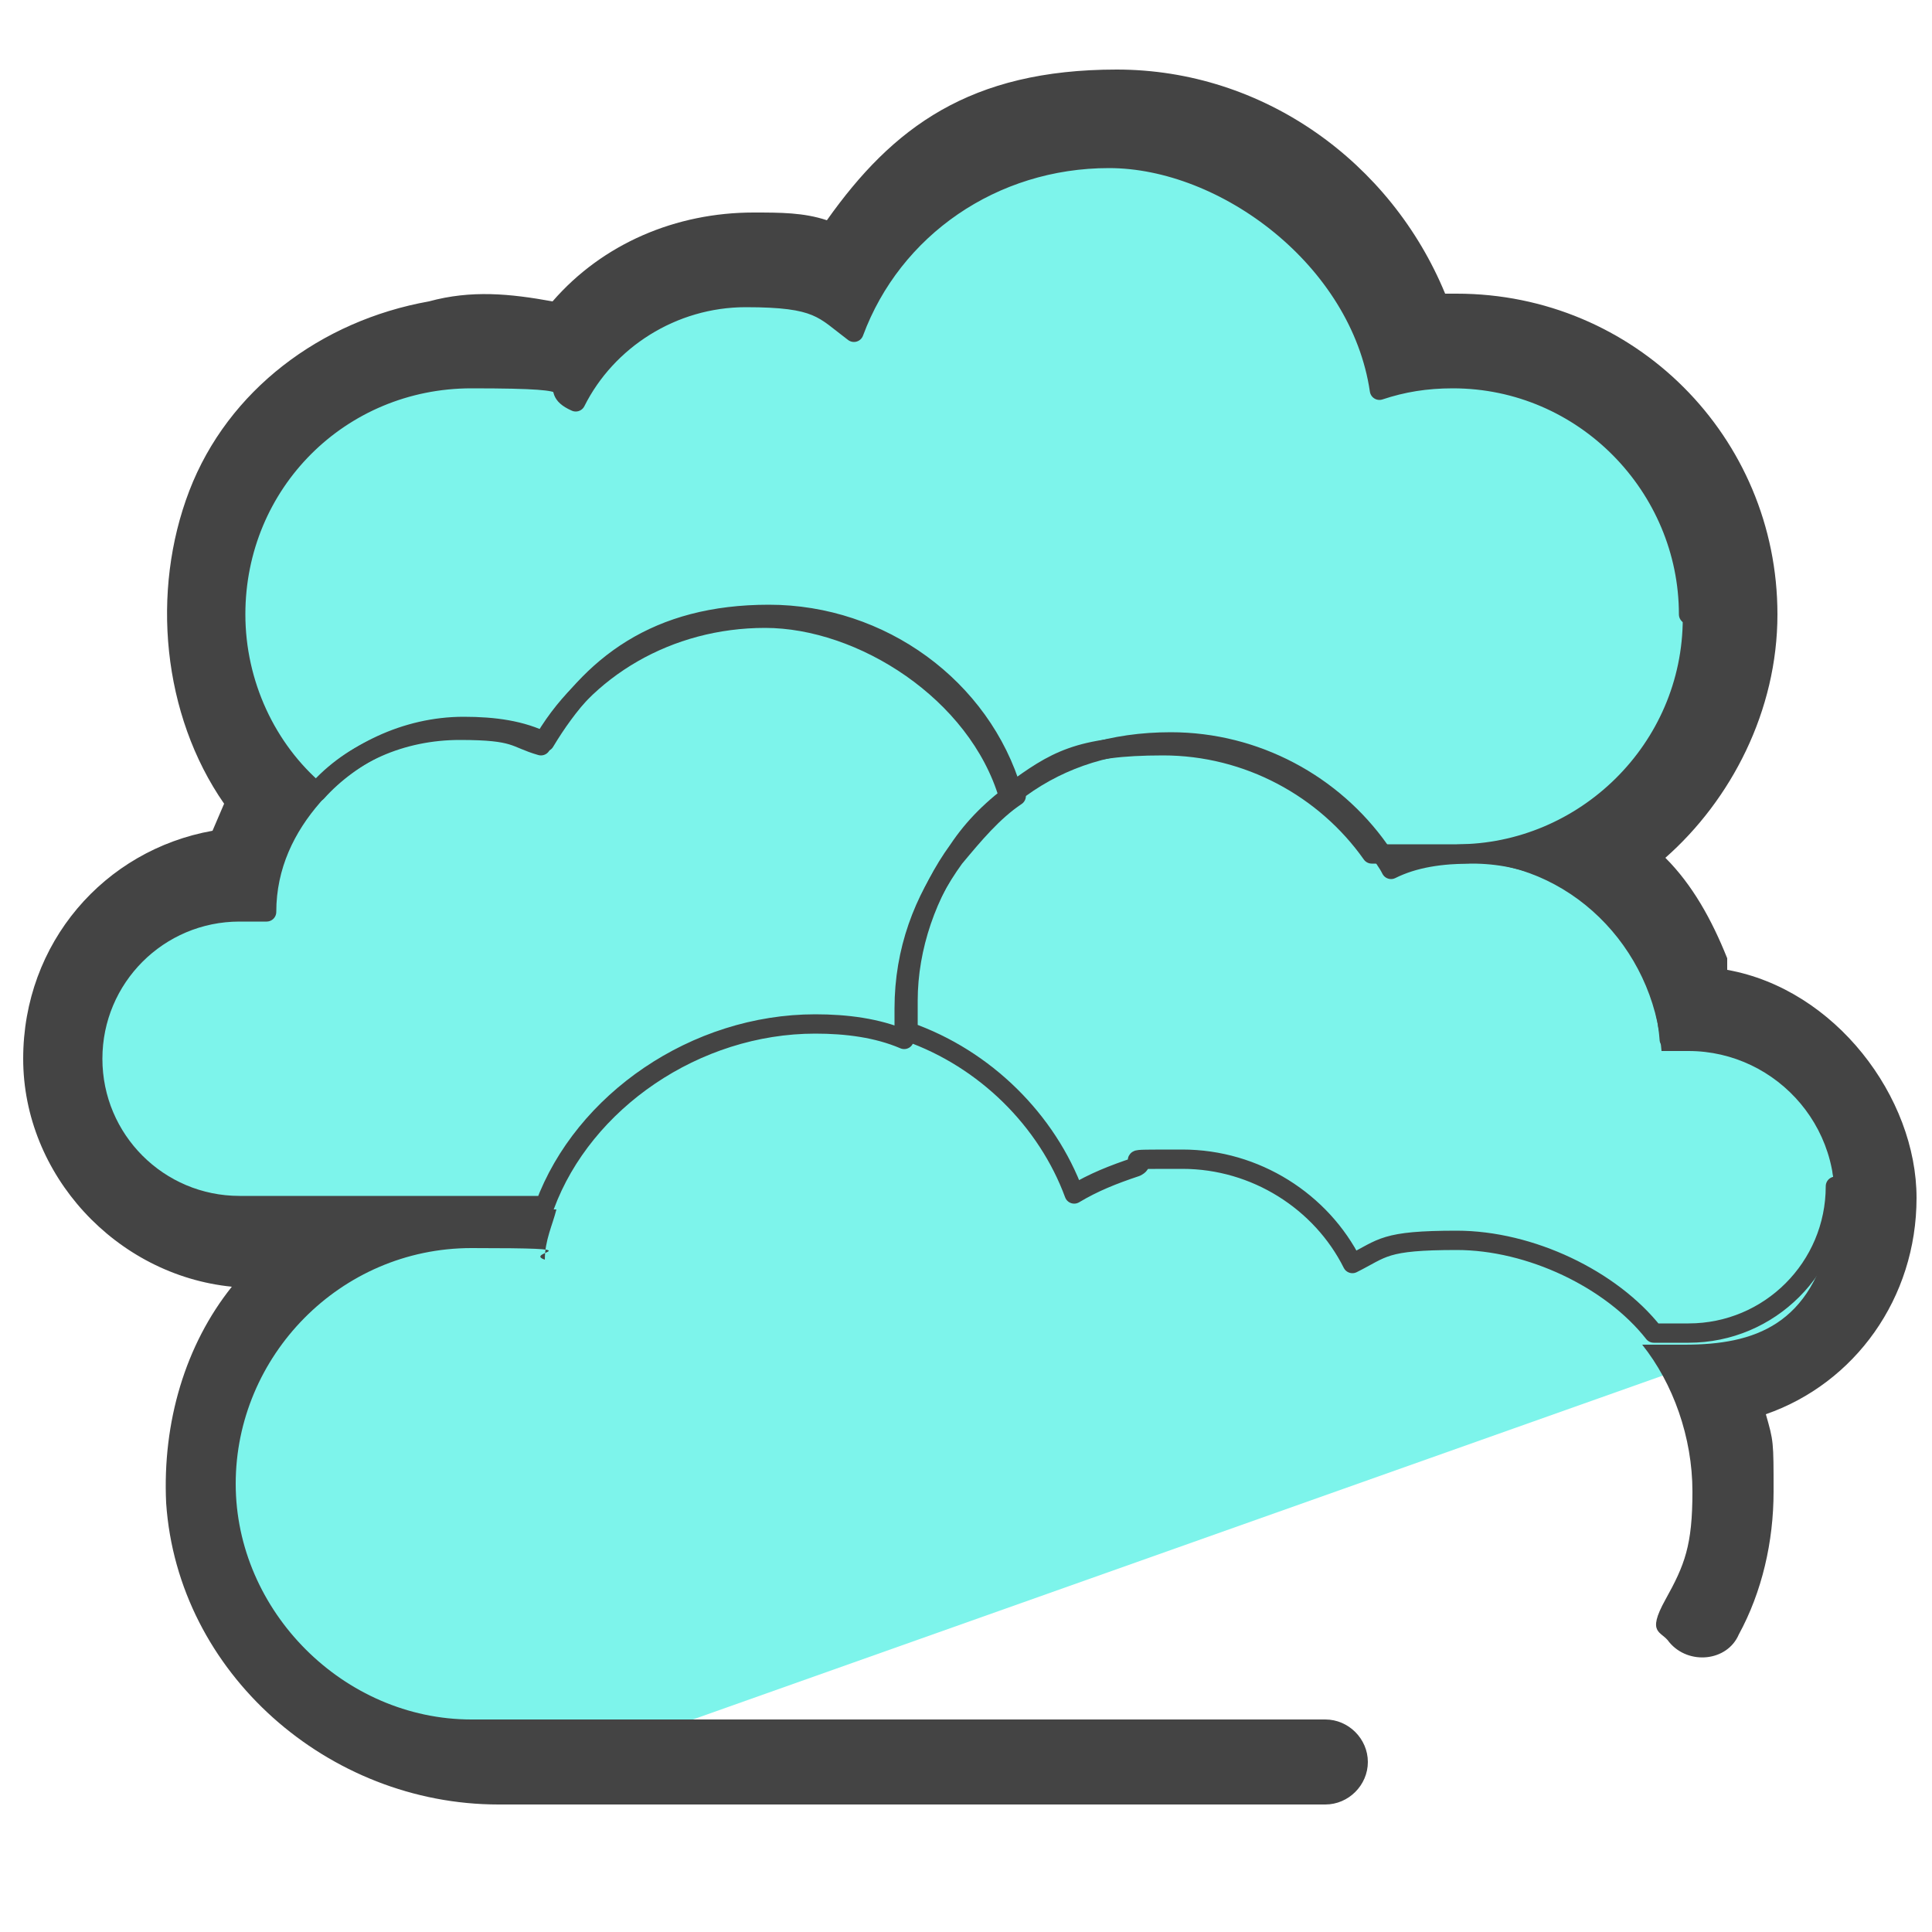 <svg xmlns="http://www.w3.org/2000/svg" viewBox="0 0 50 50"><defs><style>.cls-4{fill:none;stroke:#444;stroke-linecap:round;stroke-linejoin:round;stroke-width:.5px}</style></defs><g id="Camada_1"><path fill="#35d3c3" d="M27.5 22.8l7.8 2.4-6.7 4.8.1 8.2-6.5-4.9-7.8 2.6 2.6-7.8-4.9-6.6 8.2.1 4.8-6.7 2.4 7.9z"/><path fill="#7df4eb" d="M42 9.9l-4.8-.8C33-1.8 23.4 4.5 21.2 6.6l-7.3 3c-12.2-2-7.6 10.6-7.8 11.2l-.8 2.1c-3.5 0-6.1 8 1.4 9.2l-2 5.5 2.8 6.5 6.2 1.9 33-11.7c5-6.2-2.7-8.7-3.1-9.2-3.7-4.5 2-5.1 1.4-7.9s-2.5-7.2-2.9-7.3z"/><path d="M43.8 16c0 3.4-2.8 6.1-6.1 6.1h-2.2c-1.2-1.7-3.2-2.8-5.4-2.8s-2.8.4-3.9 1.2c-.8-2.7-3.4-4.6-6.3-4.6s-4.6 1.3-5.8 3.3c-.6-.3-1.3-.4-2.1-.4-1.5 0-2.9.7-3.8 1.7-1.3-1.1-2.1-2.8-2.1-4.6 0-3.4 2.7-6.1 6.1-6.1s1.8.2 2.7.6c.8-1.6 2.5-2.7 4.4-2.7s2 .3 2.8.9c1-2.7 3.6-4.5 6.6-4.5s6.5 2.6 7 6c.6-.2 1.2-.3 1.9-.3 3.4 0 6.1 2.8 6.1 6.1z" class="cls-4"/><path d="M26.3 20.6c-.6.4-1.1 1-1.6 1.6-.8 1.1-1.3 2.4-1.3 3.9v.8c-.7-.3-1.5-.4-2.3-.4-3.1 0-6 2-7 4.7H6.2c-2.1 0-3.8-1.7-3.8-3.8s1.7-3.8 3.8-3.8h.7c0-1.2.5-2.2 1.2-3 .9-1.1 2.3-1.7 3.8-1.7s1.4.2 2.1.4c1.1-2 3.3-3.3 5.8-3.3s5.5 1.9 6.3 4.6z" class="cls-4"/><path d="M47.5 30.7c0 2.1-1.7 3.8-3.8 3.8h-.9c-1.1-1.4-3.2-2.4-5.1-2.4s-1.9.2-2.7.6c-.8-1.6-2.5-2.7-4.4-2.7s-.8 0-1.2.2c-.6.2-1.1.4-1.6.7-.7-1.9-2.3-3.5-4.3-4.2v-.8c0-1.4.5-2.8 1.3-3.9.4-.6.9-1.1 1.6-1.6 1.1-.8 2.4-1.2 3.9-1.2 2.2 0 4.2 1.1 5.4 2.8.1.2.2.3.3.5.6-.3 1.3-.4 2.1-.4 2.7 0 4.9 2.1 5.1 4.8h.7c2.1 0 3.8 1.7 3.8 3.8z" class="cls-4"/><path fill="#444" d="M44.7 24.8c-.4-1-.9-1.9-1.6-2.6 1.7-1.5 2.9-3.8 2.9-6.3 0-4.6-3.7-8.3-8.3-8.3h-.3c-1.4-3.4-4.7-5.8-8.5-5.8s-5.8 1.5-7.5 3.9c-.6-.2-1.2-.2-1.9-.2-2 0-3.9.8-5.2 2.3-1.1-.2-2.1-.3-3.2 0-2.8.5-5.2 2.3-6.2 4.9s-.7 5.8.9 8.1l-.3.7C2.7 22 .6 24.4.6 27.4S3 33 6 33.3c-1.2 1.5-1.8 3.5-1.7 5.6.3 4.4 4.2 7.8 8.6 7.8h21.4c.6 0 1.1-.5 1.1-1.1 0-.6-.5-1.1-1.1-1.1H12.2c-3.3 0-6.1-2.8-6.1-6.1s2.7-6.1 6.1-6.1 1.3.1 1.9.3c0-.5.2-.9.3-1.3H6.3c-2.1 0-3.8-1.7-3.8-3.8s1.7-3.8 3.8-3.8H7c0-1.2.5-2.2 1.2-3-1.3-1.1-2.1-2.8-2.1-4.6 0-3.4 2.7-6.1 6.1-6.1s1.8.2 2.7.6c.8-1.6 2.5-2.7 4.4-2.7s2 .3 2.8.9c1-2.7 3.6-4.5 6.6-4.5s6.5 2.6 7 6c.5-.2 1-.3 1.6-.3 3.2-.2 5.9 2 6.4 5.1.6 3.8-2.3 7.2-6.1 7.2h.3c2.7 0 4.9 2.2 5.1 4.9h.7c2.3 0 4.2 2.1 3.7 4.6s-2 3-3.8 3h-1.1c.8 1 1.3 2.4 1.3 3.8s-.2 1.9-.7 2.8-.1.8.1 1.1c.5.6 1.5.5 1.8-.2.6-1.1.9-2.4.9-3.7s0-1.3-.2-2c2.3-.8 3.9-3 3.9-5.6s-2.1-5.4-4.9-5.9z"/></g></svg>